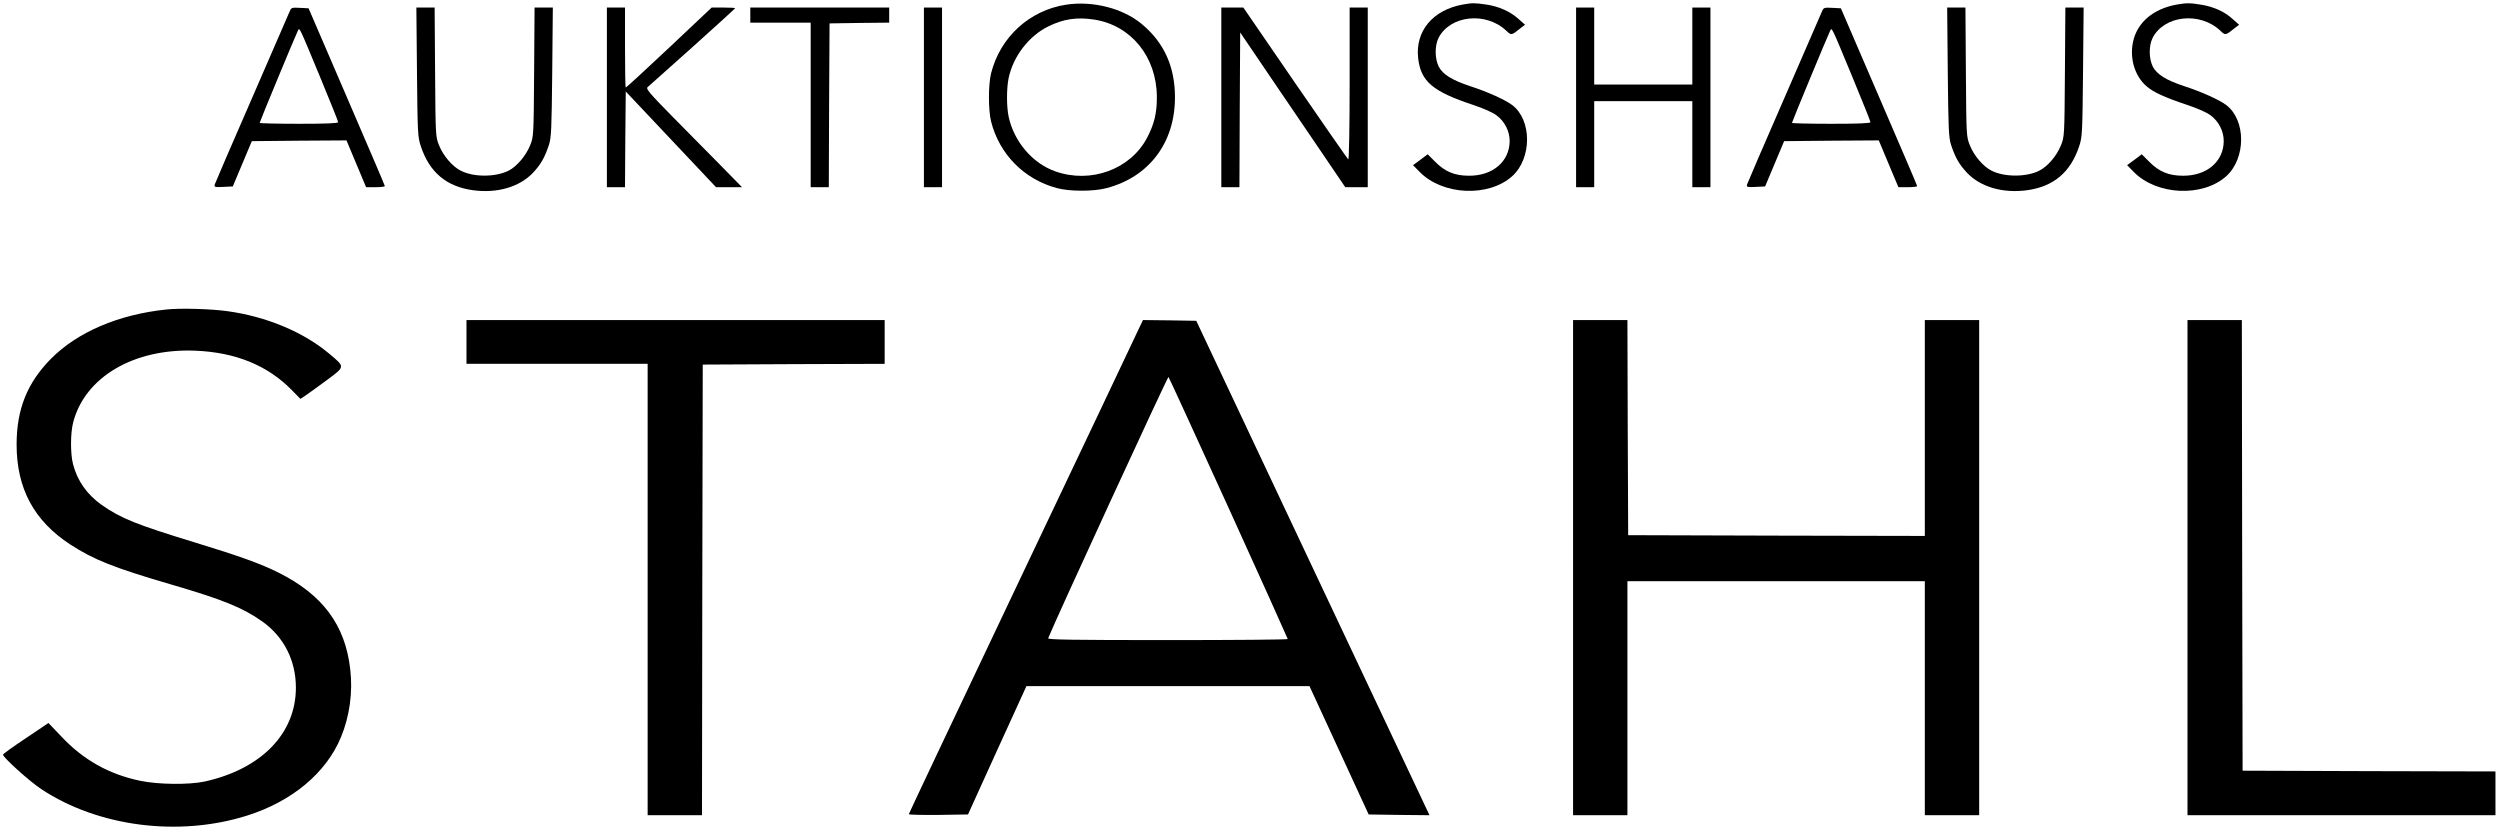 <?xml version="1.0" standalone="no"?>
<!DOCTYPE svg PUBLIC "-//W3C//DTD SVG 20010904//EN"
 "http://www.w3.org/TR/2001/REC-SVG-20010904/DTD/svg10.dtd">
<svg version="1.0" xmlns="http://www.w3.org/2000/svg"
 width="1656pt" height="550pt" viewBox="0 0 1656 550"
 preserveAspectRatio="xMidYMid meet">

<g transform="translate(0,550) scale(0.1,-0.1)"
fill="#000000" stroke="none">
<path d="M7062 5469 c-242 -37 -436 -214 -497 -454 -19 -77 -19 -243 0 -320
55 -217 219 -383 436 -441 85 -23 243 -23 329 0 282 74 453 301 453 601 0 203
-72 363 -220 486 -125 104 -324 155 -501 128z m188 -99 c243 -39 411 -246 413
-510 1 -108 -17 -182 -66 -275 -111 -208 -373 -303 -607 -220 -151 53 -274
198 -309 363 -14 67 -14 186 0 254 30 144 134 280 263 343 101 50 191 63 306
45z"/>
<path d="M9690 5470 c-200 -36 -317 -177 -296 -357 18 -153 96 -219 364 -308
67 -22 130 -50 155 -69 55 -41 87 -105 87 -171 -1 -135 -112 -230 -270 -229
-95 0 -159 27 -225 94 l-48 48 -48 -36 -49 -36 43 -44 c152 -156 457 -170 614
-29 131 118 131 372 0 471 -45 34 -161 87 -278 125 -121 40 -182 78 -209 130
-26 53 -27 138 -1 190 77 150 314 175 448 48 35 -33 34 -33 101 21 l24 18 -43
38 c-55 50 -129 83 -214 96 -79 11 -92 11 -155 0z"/>
<path d="M14420 5470 c-157 -28 -264 -119 -291 -248 -23 -111 12 -225 88 -292
45 -40 121 -75 271 -125 67 -22 130 -50 155 -69 55 -41 87 -105 87 -171 -1
-135 -112 -230 -270 -229 -95 0 -159 27 -225 94 l-48 48 -48 -36 -49 -36 43
-44 c152 -156 457 -170 614 -29 131 119 131 371 0 471 -45 34 -161 87 -278
125 -121 40 -182 78 -209 130 -26 53 -27 138 -1 190 77 150 314 175 448 48 35
-33 34 -33 101 21 l24 18 -43 38 c-53 49 -127 82 -209 95 -73 12 -95 12 -160
1z"/>
<path d="M1916 5418 c-8 -18 -121 -278 -251 -578 -131 -300 -240 -553 -243
-563 -4 -16 2 -18 58 -15 l62 3 63 150 63 150 314 3 313 2 65 -155 65 -155 62
0 c35 0 63 3 62 8 0 4 -114 270 -253 592 l-252 585 -58 3 c-56 3 -57 2 -70
-30z m203 -425 c66 -160 121 -296 121 -302 0 -8 -81 -11 -260 -11 -143 0 -260
3 -260 6 0 7 238 581 252 608 13 25 3 46 147 -301z"/>
<path d="M2762 5023 c4 -406 5 -431 26 -493 57 -171 169 -266 345 -290 159
-22 307 21 396 114 54 57 79 102 107 186 16 49 18 105 22 483 l4 427 -61 0
-60 0 -3 -427 c-3 -424 -3 -429 -27 -487 -27 -67 -88 -139 -141 -166 -87 -44
-233 -45 -319 0 -54 27 -115 98 -142 166 -24 58 -24 63 -27 487 l-3 427 -60 0
-61 0 4 -427z"/>
<path d="M4020 4855 l0 -595 60 0 60 0 2 317 3 317 299 -317 299 -317 86 0 86
0 -145 148 c-80 81 -224 227 -320 324 -151 154 -173 180 -160 191 8 8 142 127
298 266 155 139 282 255 282 257 0 2 -35 4 -78 4 l-78 0 -281 -265 c-155 -146
-285 -265 -288 -265 -3 0 -5 119 -5 265 l0 265 -60 0 -60 0 0 -595z"/>
<path d="M4970 5400 l0 -50 200 0 200 0 0 -545 0 -545 60 0 60 0 2 543 3 542
198 3 197 2 0 50 0 50 -460 0 -460 0 0 -50z"/>
<path d="M6120 4855 l0 -595 60 0 60 0 0 595 0 595 -60 0 -60 0 0 -595z"/>
<path d="M8090 4855 l0 -595 60 0 60 0 2 513 3 512 270 -398 c149 -218 305
-449 348 -512 l78 -115 75 0 74 0 0 595 0 595 -60 0 -60 0 0 -506 c0 -284 -4
-503 -9 -500 -4 3 -163 231 -352 506 l-343 500 -73 0 -73 0 0 -595z"/>
<path d="M10440 4855 l0 -595 60 0 60 0 0 285 0 285 325 0 325 0 0 -285 0
-285 60 0 60 0 0 595 0 595 -60 0 -60 0 0 -255 0 -255 -325 0 -325 0 0 255 0
255 -60 0 -60 0 0 -595z"/>
<path d="M12066 5418 c-8 -18 -121 -278 -251 -578 -131 -300 -240 -553 -243
-563 -4 -16 2 -18 58 -15 l62 3 63 150 63 150 314 3 313 2 65 -155 65 -155 62
0 c35 0 63 3 62 8 0 4 -114 270 -253 592 l-252 585 -57 3 c-57 3 -58 2 -71
-30z m203 -425 c66 -160 121 -296 121 -302 0 -8 -81 -11 -260 -11 -143 0 -260
3 -260 6 0 7 238 581 252 608 13 25 3 46 147 -301z"/>
<path d="M12902 5023 c4 -378 6 -434 22 -483 28 -84 53 -129 107 -186 89 -93
237 -136 397 -114 175 24 287 119 344 290 21 62 22 87 26 493 l4 427 -61 0
-60 0 -3 -427 c-3 -424 -3 -429 -27 -487 -27 -68 -88 -139 -142 -166 -84 -44
-234 -44 -318 0 -54 27 -115 98 -142 166 -24 58 -24 63 -27 487 l-3 427 -60 0
-61 0 4 -427z"/>
<path d="M1103 3450 c-319 -33 -591 -150 -767 -328 -156 -159 -226 -333 -226
-567 0 -290 115 -505 356 -662 156 -101 286 -153 669 -265 342 -100 473 -153
603 -245 142 -101 222 -258 222 -438 0 -304 -229 -539 -605 -622 -104 -22
-306 -20 -426 5 -207 43 -378 139 -522 293 l-86 90 -150 -101 c-83 -55 -151
-104 -151 -109 0 -18 179 -180 255 -229 375 -248 908 -317 1360 -175 299 94
526 283 624 521 57 137 79 299 61 449 -33 293 -183 494 -475 640 -115 58 -266
112 -545 197 -399 122 -499 162 -627 252 -97 69 -160 158 -189 269 -18 67 -18
207 1 278 78 300 403 491 810 474 266 -11 476 -97 636 -259 l59 -60 28 18 c15
10 78 55 140 101 131 97 130 90 23 180 -171 144 -418 247 -676 282 -108 15
-311 21 -402 11z"/>
<path d="M3090 3235 l0 -145 600 0 600 0 0 -1495 0 -1495 180 0 180 0 2 1493
3 1492 603 3 602 2 0 145 0 145 -1385 0 -1385 0 0 -145z"/>
<path d="M7532 3298 c-21 -46 -370 -781 -775 -1633 -405 -853 -737 -1554 -737
-1558 0 -4 88 -6 196 -5 l196 3 193 425 194 425 937 0 938 0 196 -425 196
-425 202 -3 201 -2 -60 127 c-33 71 -381 808 -773 1638 l-712 1510 -177 3
-176 2 -39 -82z m607 -1164 c215 -473 391 -864 391 -867 0 -4 -358 -7 -796 -7
-633 0 -795 3 -791 12 43 110 792 1736 797 1731 4 -4 183 -395 399 -869z"/>
<path d="M10420 1740 l0 -1640 180 0 180 0 0 775 0 775 985 0 985 0 0 -775 0
-775 180 0 180 0 0 1640 0 1640 -180 0 -180 0 0 -715 0 -715 -982 2 -983 3 -3
713 -2 712 -180 0 -180 0 0 -1640z"/>
<path d="M14490 1740 l0 -1640 1020 0 1020 0 0 145 0 145 -837 2 -838 3 -3
1493 -2 1492 -180 0 -180 0 0 -1640z"/>
</g>
</svg>
